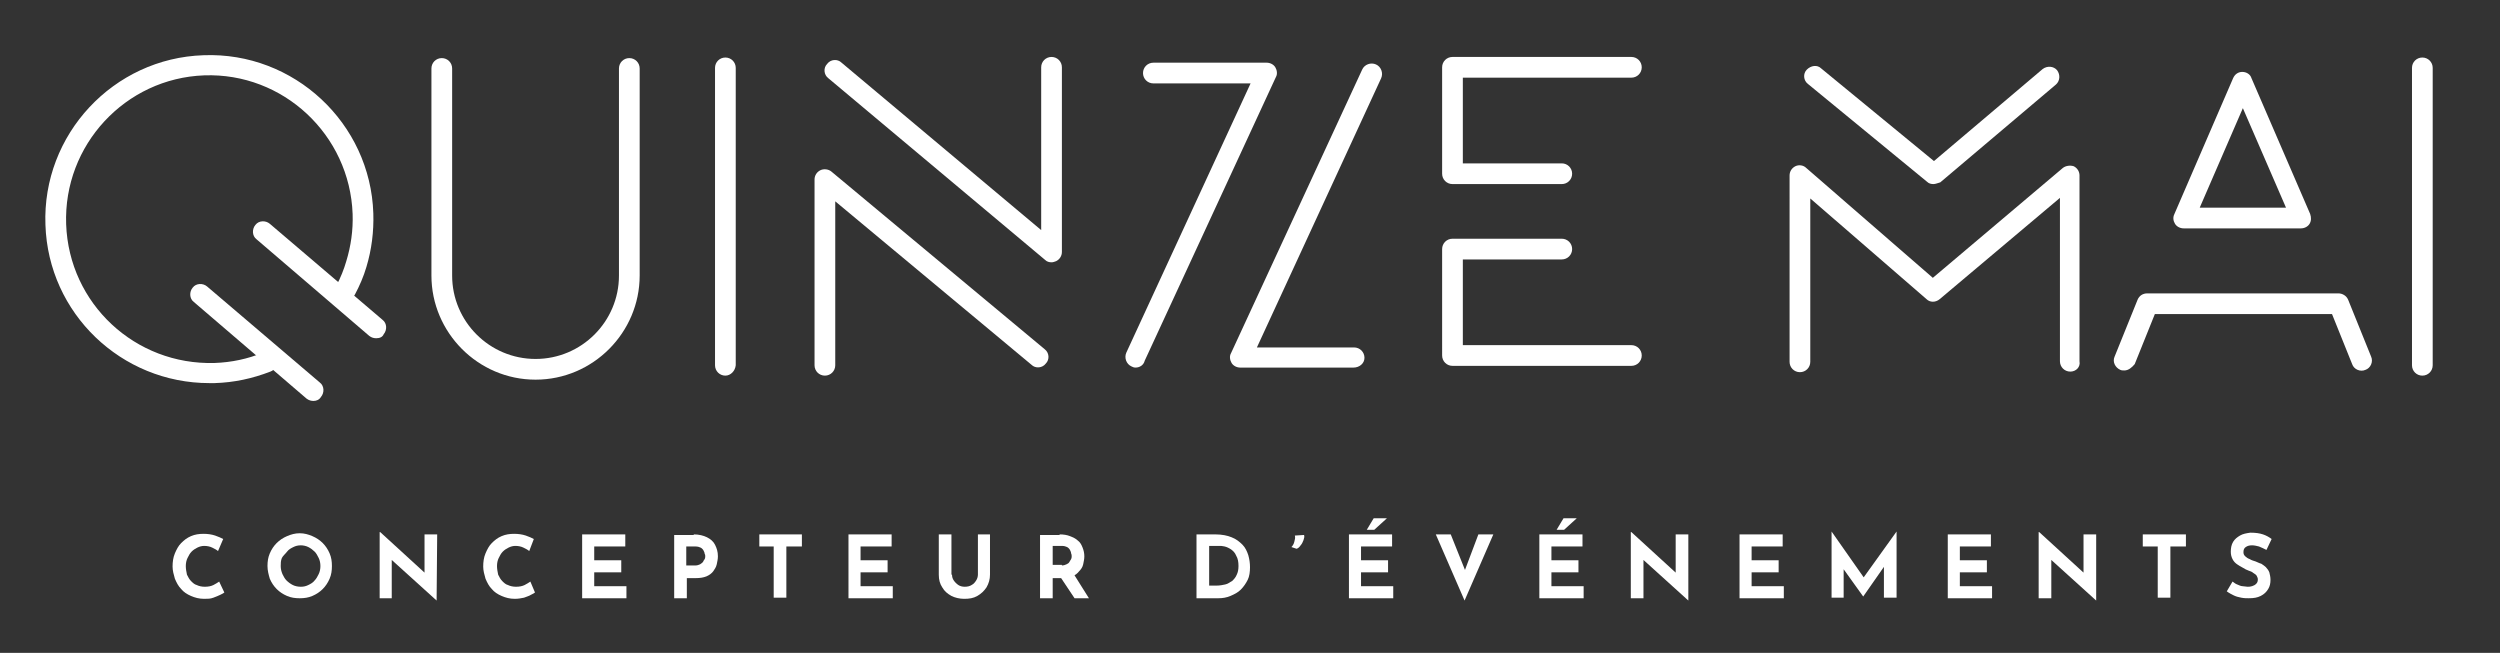 <?xml version="1.0" encoding="utf-8"?>
<!-- Generator: Adobe Illustrator 27.0.1, SVG Export Plug-In . SVG Version: 6.00 Build 0)  -->
<svg version="1.1" id="Calque_1" xmlns="http://www.w3.org/2000/svg" xmlns:xlink="http://www.w3.org/1999/xlink" x="0px" y="0px"
	 viewBox="0 0 434.6 113.5" style="enable-background:new 0 0 434.6 113.5;" xml:space="preserve">
<rect x="0" y="0" width="434.6" height="113.5" fill="#333333" stroke="none"/>
<style type="text/css">
	.st0{fill:#3B2256;}
	.st1{opacity:0.27;fill:url(#);}
	.st2{clip-path:url(#SVGID_00000099664407148300130760000009825577659674148524_);}
	.st3{fill:none;stroke:#3B2256;stroke-width:3.571;stroke-linecap:round;stroke-linejoin:round;stroke-miterlimit:10;}
	.st4{fill:#1B1B1A;}
	.st5{opacity:0.27;fill:#321E4B;}
	.st6{fill:#FFFFFF;}
	.st7{opacity:0.27;fill:#FFFFFF;}
	.st8{fill:#1D1E1B;}
</style>
<g>
	<g>
		<path class="st6" d="M36.4,66.6c-15.3,0-28-12.1-28.5-27.5c-0.6-15.7,11.8-29,27.5-29.5c15.7-0.6,29,11.8,29.5,27.5
			c0.1,3.2-0.3,6.3-1.2,9.3c-0.5,1.7-1.2,3.3-2,4.8c-0.5,0.9-1.5,1.2-2.4,0.8c-0.9-0.5-1.2-1.5-0.8-2.4c0.7-1.3,1.3-2.8,1.7-4.2
			c0.8-2.6,1.2-5.4,1.1-8.2c-0.5-13.8-12.1-24.6-25.8-24.1C21.8,13.6,11,25.2,11.5,39C12,52.8,23.5,63.5,37.3,63.1
			c2.9-0.1,5.8-0.7,8.4-1.8c0.9-0.4,2,0.1,2.3,1c0.4,0.9-0.1,2-1,2.3c-3.1,1.2-6.3,1.9-9.7,2C37.1,66.6,36.7,66.6,36.4,66.6z"/>
		<path class="st6" d="M65.4,58.8c-0.4,0-0.8-0.1-1.2-0.4L44.6,41.6c-0.8-0.6-0.8-1.8-0.2-2.5c0.6-0.8,1.8-0.8,2.5-0.2l19.6,16.7
			c0.8,0.6,0.8,1.8,0.2,2.5C66.5,58.6,66,58.8,65.4,58.8z"/>
		<path class="st6" d="M54.5,69.7c-0.4,0-0.8-0.1-1.2-0.4L33.7,52.5c-0.8-0.6-0.8-1.8-0.2-2.5c0.6-0.8,1.8-0.8,2.5-0.2l19.6,16.7
			c0.8,0.6,0.8,1.8,0.2,2.5C55.5,69.5,55,69.7,54.5,69.7z"/>
	</g>
	<g>
		<path class="st6" d="M93.1,66C83.1,66,75,57.8,75,47.9v-36c0-1,0.8-1.8,1.8-1.8s1.8,0.8,1.8,1.8v36c0,8,6.5,14.5,14.5,14.5
			c8,0,14.5-6.5,14.5-14.5v-36c0-1,0.8-1.8,1.8-1.8s1.8,0.8,1.8,1.8v36C111.2,57.8,103.1,66,93.1,66z"/>
	</g>
	<path class="st6" d="M126.1,65.3c-1,0-1.8-0.8-1.8-1.8V11.8c0-1,0.8-1.8,1.8-1.8s1.8,0.8,1.8,1.8v51.7
		C127.8,64.5,127,65.3,126.1,65.3z"/>
	<path class="st6" d="M421.1,65.3c-1,0-1.8-0.8-1.8-1.8V11.8c0-1,0.8-1.8,1.8-1.8s1.8,0.8,1.8,1.8v51.7
		C422.9,64.5,422.1,65.3,421.1,65.3z"/>
	<g>
		<path class="st6" d="M143.4,65.3c-1,0-1.8-0.8-1.8-1.8V31.2c0-0.7,0.4-1.3,1-1.6c0.6-0.3,1.4-0.2,1.9,0.2l37.1,30.9
			c0.8,0.6,0.9,1.8,0.2,2.5c-0.6,0.8-1.8,0.9-2.5,0.2L145.2,35v28.5C145.2,64.5,144.4,65.3,143.4,65.3z"/>
		<path class="st6" d="M182.8,45.6c-0.4,0-0.8-0.1-1.1-0.4l-37.7-31.6c-0.8-0.6-0.9-1.8-0.2-2.5c0.6-0.8,1.8-0.9,2.5-0.2L181,40
			V11.7c0-1,0.8-1.8,1.8-1.8s1.8,0.8,1.8,1.8v32.1c0,0.7-0.4,1.3-1,1.6C183.3,45.5,183.1,45.6,182.8,45.6z"/>
	</g>
	<g>
		<path class="st6" d="M197.4,63.9c-0.3,0-0.5-0.1-0.7-0.2c-0.9-0.4-1.3-1.5-0.9-2.4l21.6-46.8h-16.9c-1,0-1.8-0.8-1.8-1.8
			s0.8-1.8,1.8-1.8h19.7c0.6,0,1.2,0.3,1.5,0.8s0.4,1.2,0.1,1.7l-22.8,49.3C198.8,63.5,198.1,63.9,197.4,63.9z"/>
		<path class="st6" d="M235.3,63.9h-19.7c-0.6,0-1.2-0.3-1.5-0.8s-0.4-1.2-0.1-1.7l22.8-49.3c0.4-0.9,1.5-1.3,2.4-0.9
			c0.9,0.4,1.3,1.5,0.9,2.4l-21.6,46.8h16.9c1,0,1.8,0.8,1.8,1.8S236.3,63.9,235.3,63.9z"/>
	</g>
	<g>
		<path class="st6" d="M271.5,32h-19c-1,0-1.8-0.8-1.8-1.8V11.7c0-1,0.8-1.8,1.8-1.8h31.1c1,0,1.8,0.8,1.8,1.8s-0.8,1.8-1.8,1.8
			h-29.3v14.9h17.2c1,0,1.8,0.8,1.8,1.8S272.5,32,271.5,32z"/>
		<path class="st6" d="M283.6,63.6h-31.1c-1,0-1.8-0.8-1.8-1.8V43.3c0-1,0.8-1.8,1.8-1.8h19c1,0,1.8,0.8,1.8,1.8s-0.8,1.8-1.8,1.8
			h-17.2V60h29.3c1,0,1.8,0.8,1.8,1.8S284.6,63.6,283.6,63.6z"/>
	</g>
	<g>
		<path class="st6" d="M359.9,64.6c-1,0-1.8-0.8-1.8-1.8V34.4l-20.9,17.6c-0.7,0.6-1.7,0.6-2.3,0l-20.2-17.5v28.4
			c0,1-0.8,1.8-1.8,1.8s-1.8-0.8-1.8-1.8V30.5c0-0.7,0.4-1.3,1-1.6c0.6-0.3,1.4-0.2,1.9,0.3l22,19.1l22.6-19.1
			c0.5-0.4,1.3-0.5,1.9-0.3c0.6,0.3,1,0.9,1,1.6v32.3C361.7,63.8,360.9,64.6,359.9,64.6z"/>
		<path class="st6" d="M336.1,32c-0.4,0-0.8-0.1-1.1-0.4l-20.7-17c-0.8-0.6-0.9-1.8-0.2-2.5s1.8-0.9,2.5-0.2l19.6,16.1l18.9-16
			c0.8-0.6,1.9-0.5,2.5,0.2c0.6,0.8,0.5,1.9-0.2,2.5l-20.1,17C336.9,31.8,336.5,32,336.1,32z"/>
	</g>
	<g>
		<path class="st6" d="M400,39.7h-20.4c-0.6,0-1.2-0.3-1.5-0.8c-0.3-0.5-0.4-1.1-0.1-1.7l10.2-23.6c0.3-0.7,0.9-1.1,1.6-1.1l0,0
			c0.7,0,1.4,0.4,1.6,1.1l10.2,23.6c0.2,0.6,0.2,1.2-0.1,1.7C401.2,39.4,400.6,39.7,400,39.7z M382.4,36.1h15l-7.5-17.3L382.4,36.1z
			"/>
		<path class="st6" d="M369.3,64.4c-0.2,0-0.5,0-0.7-0.1c-0.9-0.4-1.4-1.4-1-2.3l4-9.9c0.3-0.7,0.9-1.1,1.7-1.1h33.2
			c0.7,0,1.4,0.4,1.7,1.1l4,9.9c0.4,0.9-0.1,2-1,2.3c-0.9,0.4-2-0.1-2.3-1l-3.5-8.7h-30.8l-3.5,8.7C370.6,63.9,370,64.4,369.3,64.4z
			"/>
	</g>
</g>
<g>
	<path class="st6" d="M39,103c-0.1,0.1-0.3,0.2-0.7,0.4s-0.7,0.3-1.2,0.5s-1,0.2-1.6,0.2c-0.9,0-1.6-0.2-2.3-0.5s-1.3-0.7-1.7-1.2
		c-0.5-0.5-0.8-1.1-1.1-1.8c-0.2-0.7-0.4-1.4-0.4-2.1c0-0.8,0.1-1.6,0.4-2.3c0.3-0.7,0.6-1.3,1.1-1.8c0.5-0.5,1-0.9,1.7-1.2
		c0.7-0.3,1.4-0.4,2.2-0.4c0.7,0,1.4,0.1,2,0.3c0.6,0.2,1,0.4,1.4,0.6l-0.9,2.1c-0.2-0.2-0.6-0.4-1-0.6c-0.4-0.2-0.9-0.3-1.4-0.3
		c-0.4,0-0.8,0.1-1.2,0.3c-0.4,0.2-0.7,0.4-1,0.7s-0.5,0.7-0.7,1.1s-0.3,0.9-0.3,1.4c0,0.5,0.1,1,0.2,1.5c0.2,0.4,0.4,0.8,0.7,1.1
		c0.3,0.3,0.6,0.6,1,0.7c0.4,0.2,0.9,0.3,1.4,0.3c0.6,0,1.1-0.1,1.5-0.3c0.4-0.2,0.7-0.4,1-0.6L39,103z"/>
	<path class="st6" d="M46.5,98.4c0-0.8,0.1-1.5,0.4-2.2c0.3-0.7,0.7-1.3,1.2-1.8c0.5-0.5,1.1-0.9,1.8-1.2s1.4-0.5,2.2-0.5
		c0.8,0,1.5,0.2,2.2,0.5c0.7,0.3,1.3,0.7,1.8,1.2c0.5,0.5,0.9,1.1,1.2,1.8c0.3,0.7,0.4,1.4,0.4,2.2c0,0.8-0.1,1.5-0.4,2.2
		c-0.3,0.7-0.7,1.3-1.2,1.8c-0.5,0.5-1.1,0.9-1.8,1.2c-0.7,0.3-1.4,0.4-2.2,0.4c-0.8,0-1.5-0.1-2.2-0.4c-0.7-0.3-1.3-0.7-1.8-1.2
		c-0.5-0.5-0.9-1.1-1.2-1.8C46.7,99.9,46.5,99.2,46.5,98.4z M48.8,98.4c0,0.5,0.1,0.9,0.3,1.4c0.2,0.4,0.4,0.8,0.7,1.1
		c0.3,0.3,0.7,0.6,1.1,0.8s0.9,0.3,1.4,0.3c0.5,0,0.9-0.1,1.3-0.3c0.4-0.2,0.8-0.4,1.1-0.8c0.3-0.3,0.5-0.7,0.7-1.1
		c0.2-0.4,0.3-0.9,0.3-1.4c0-0.5-0.1-1-0.3-1.4c-0.2-0.4-0.4-0.8-0.7-1.1c-0.3-0.3-0.7-0.6-1.1-0.8s-0.9-0.3-1.3-0.3
		c-0.5,0-0.9,0.1-1.3,0.3s-0.8,0.4-1.1,0.8S49.2,96.6,49,97C48.8,97.5,48.8,97.9,48.8,98.4z"/>
	<path class="st6" d="M75.9,104.4l-8.4-7.6l0.6,0.4l0,6.8H66V92.5h0.1l8.2,7.5l-0.5-0.2l0-6.9h2.2L75.9,104.4L75.9,104.4z"/>
	<path class="st6" d="M93,103c-0.1,0.1-0.3,0.2-0.7,0.4c-0.3,0.2-0.7,0.3-1.2,0.5c-0.5,0.1-1,0.2-1.6,0.2c-0.9,0-1.6-0.2-2.3-0.5
		c-0.7-0.3-1.3-0.7-1.7-1.2c-0.5-0.5-0.8-1.1-1.1-1.8c-0.2-0.7-0.4-1.4-0.4-2.1c0-0.8,0.1-1.6,0.4-2.3c0.3-0.7,0.6-1.3,1.1-1.8
		c0.5-0.5,1-0.9,1.7-1.2c0.7-0.3,1.4-0.4,2.2-0.4c0.7,0,1.4,0.1,2,0.3c0.6,0.2,1,0.4,1.4,0.6L92,95.8c-0.2-0.2-0.6-0.4-1-0.6
		c-0.4-0.2-0.9-0.3-1.4-0.3c-0.4,0-0.8,0.1-1.2,0.3c-0.4,0.2-0.7,0.4-1,0.7s-0.5,0.7-0.7,1.1c-0.2,0.4-0.3,0.9-0.3,1.4
		c0,0.5,0.1,1,0.2,1.5c0.2,0.4,0.4,0.8,0.7,1.1c0.3,0.3,0.6,0.6,1,0.7c0.4,0.2,0.9,0.3,1.4,0.3c0.6,0,1.1-0.1,1.5-0.3
		c0.4-0.2,0.7-0.4,1-0.6L93,103z"/>
	<path class="st6" d="M101.2,92.9h7.5V95h-5.4v2.4h4.7v2.1h-4.7v2.4h5.6v2.1h-7.7V92.9z"/>
	<path class="st6" d="M120.6,92.9c0.9,0,1.7,0.2,2.3,0.5c0.6,0.3,1.1,0.7,1.4,1.3c0.3,0.6,0.5,1.2,0.5,2c0,0.5-0.1,0.9-0.2,1.4
		c-0.1,0.5-0.4,0.9-0.6,1.2s-0.7,0.7-1.2,0.9c-0.5,0.2-1.1,0.3-1.8,0.3h-1.6v3.5h-2.2v-11H120.6z M120.9,98.3c0.3,0,0.6-0.1,0.8-0.2
		s0.4-0.3,0.5-0.4c0.1-0.2,0.2-0.4,0.3-0.5c0.1-0.2,0.1-0.4,0.1-0.5c0-0.1,0-0.3-0.1-0.4c0-0.2-0.1-0.4-0.2-0.6
		c-0.1-0.2-0.3-0.4-0.5-0.5c-0.2-0.1-0.5-0.2-0.9-0.2h-1.6v3.3H120.9z"/>
	<path class="st6" d="M132,92.9h7.4V95h-2.7v8.9h-2.2V95H132V92.9z"/>
	<path class="st6" d="M147.5,92.9h7.5V95h-5.4v2.4h4.7v2.1h-4.7v2.4h5.6v2.1h-7.7V92.9z"/>
	<path class="st6" d="M165.5,99.9c0,0.4,0.1,0.7,0.3,1c0.2,0.3,0.5,0.6,0.8,0.8s0.7,0.3,1.1,0.3c0.5,0,0.9-0.1,1.2-0.3
		c0.4-0.2,0.6-0.5,0.8-0.8c0.2-0.3,0.3-0.7,0.3-1v-7h2.1v7c0,0.8-0.2,1.5-0.6,2.2c-0.4,0.6-0.9,1.1-1.6,1.5
		c-0.7,0.4-1.4,0.5-2.3,0.5c-0.8,0-1.6-0.2-2.2-0.5c-0.7-0.4-1.2-0.8-1.6-1.5c-0.4-0.6-0.6-1.3-0.6-2.2v-7h2.2V99.9z"/>
	<path class="st6" d="M184.2,92.9c0.7,0,1.3,0.1,1.8,0.3c0.5,0.2,1,0.4,1.4,0.8c0.4,0.3,0.6,0.7,0.8,1.2c0.2,0.5,0.3,1,0.3,1.5
		c0,0.5-0.1,0.9-0.2,1.4c-0.1,0.5-0.4,0.9-0.7,1.2c-0.3,0.4-0.7,0.7-1.2,0.9c-0.5,0.2-1.1,0.3-1.9,0.3H183v3.5h-2.2v-11H184.2z
		 M184.6,98.3c0.3,0,0.6-0.1,0.8-0.2c0.2-0.1,0.4-0.2,0.5-0.4c0.1-0.2,0.2-0.3,0.3-0.5c0.1-0.2,0.1-0.4,0.1-0.5c0-0.1,0-0.3-0.1-0.5
		c0-0.2-0.1-0.4-0.2-0.6c-0.1-0.2-0.3-0.4-0.5-0.5c-0.2-0.1-0.5-0.2-0.9-0.2H183v3.3H184.6z M186.6,99.7l2.7,4.3h-2.5l-2.8-4.2
		L186.6,99.7z"/>
	<path class="st6" d="M208,103.9v-11h3.3c1.1,0,2.1,0.2,2.8,0.5c0.8,0.3,1.4,0.8,1.9,1.3s0.8,1.2,1,1.8c0.2,0.7,0.3,1.4,0.3,2.1
		c0,0.8-0.1,1.6-0.4,2.2s-0.7,1.2-1.2,1.7s-1.1,0.8-1.8,1.1s-1.4,0.4-2.1,0.4H208z M210.2,101.8h1.3c0.5,0,1.1-0.1,1.5-0.2
		c0.5-0.1,0.8-0.4,1.2-0.6c0.3-0.3,0.6-0.6,0.8-1.1c0.2-0.4,0.3-0.9,0.3-1.5c0-0.7-0.1-1.3-0.4-1.8c-0.2-0.5-0.5-0.8-0.9-1.1
		c-0.3-0.2-0.7-0.4-1.1-0.5c-0.4-0.1-0.7-0.1-0.9-0.1h-1.8V101.8z"/>
	<path class="st6" d="M224.5,95.1c0.2-0.2,0.4-0.5,0.5-0.9s0.2-0.7,0.1-1.1l1.6-0.1c0.1,0.3,0,0.6-0.1,0.9c-0.1,0.3-0.3,0.7-0.5,0.9
		c-0.2,0.3-0.4,0.5-0.7,0.6L224.5,95.1z"/>
	<path class="st6" d="M234.5,92.9h7.5V95h-5.4v2.4h4.7v2.1h-4.7v2.4h5.6v2.1h-7.7V92.9z M241.1,90.1l-2.2,2h-1.3l1.2-2H241.1z"/>
	<path class="st6" d="M252.2,92.9l3.2,8l-1.3-0.3l2.9-7.7h2.6l-5,11.5l-5-11.5H252.2z"/>
	<path class="st6" d="M267.6,92.9h7.5V95h-5.4v2.4h4.7v2.1h-4.7v2.4h5.6v2.1h-7.7V92.9z M274.1,90.1l-2.2,2h-1.3l1.2-2H274.1z"/>
	<path class="st6" d="M293.5,104.4l-8.4-7.6l0.6,0.4l0,6.8h-2.2V92.5h0.1l8.2,7.5l-0.5-0.2l0-6.9h2.2L293.5,104.4L293.5,104.4z"/>
	<path class="st6" d="M302.4,92.9h7.5V95h-5.4v2.4h4.7v2.1h-4.7v2.4h5.6v2.1h-7.7V92.9z"/>
	<path class="st6" d="M318.4,103.9V92.4h0l6.1,8.7l-0.9-0.2l6.1-8.5h0v11.5h-2.2v-6.6l0.1,1.1l-3.7,5.3h0l-3.8-5.3l0.4-1v6.5H318.4z
		"/>
	<path class="st6" d="M338.6,92.9h7.5V95h-5.4v2.4h4.7v2.1h-4.7v2.4h5.6v2.1h-7.7V92.9z"/>
	<path class="st6" d="M364.4,104.4l-8.4-7.6l0.6,0.4l0,6.8h-2.2V92.5h0.1l8.2,7.5l-0.5-0.2l0-6.9h2.2L364.4,104.4L364.4,104.4z"/>
	<path class="st6" d="M372.6,92.9h7.4V95h-2.7v8.9h-2.2V95h-2.6V92.9z"/>
	<path class="st6" d="M394,95.6c-0.4-0.2-0.8-0.4-1.3-0.6c-0.4-0.1-0.8-0.2-1.2-0.2c-0.5,0-0.8,0.1-1.1,0.3
		c-0.3,0.2-0.4,0.5-0.4,0.9c0,0.3,0.1,0.5,0.3,0.7s0.5,0.4,0.8,0.5c0.3,0.2,0.7,0.3,1,0.4c0.3,0.1,0.6,0.3,1,0.4
		c0.3,0.2,0.6,0.4,0.8,0.6s0.5,0.6,0.6,0.9c0.1,0.4,0.2,0.8,0.2,1.3c0,0.6-0.1,1.1-0.4,1.6c-0.3,0.5-0.7,0.9-1.3,1.2
		c-0.6,0.3-1.2,0.4-2.1,0.4c-0.4,0-0.8,0-1.3-0.1s-0.9-0.2-1.3-0.4s-0.8-0.4-1.2-0.7l1-1.7c0.3,0.2,0.5,0.4,0.8,0.5
		c0.3,0.1,0.6,0.3,0.9,0.3s0.6,0.1,0.9,0.1c0.3,0,0.5,0,0.8-0.1c0.3-0.1,0.5-0.2,0.7-0.4s0.3-0.4,0.3-0.8c0-0.2-0.1-0.4-0.2-0.6
		c-0.1-0.2-0.3-0.3-0.6-0.5c-0.2-0.2-0.5-0.3-0.8-0.4c-0.3-0.1-0.7-0.3-1-0.5c-0.4-0.2-0.7-0.4-1-0.6c-0.3-0.2-0.6-0.5-0.8-0.9
		c-0.2-0.4-0.3-0.8-0.3-1.3c0-0.6,0.1-1.2,0.4-1.7c0.3-0.5,0.7-0.8,1.2-1.1c0.5-0.3,1.1-0.4,1.8-0.5c0.9,0,1.6,0.1,2.2,0.3
		s1.1,0.5,1.5,0.8L394,95.6z"/>
</g>
</svg>
